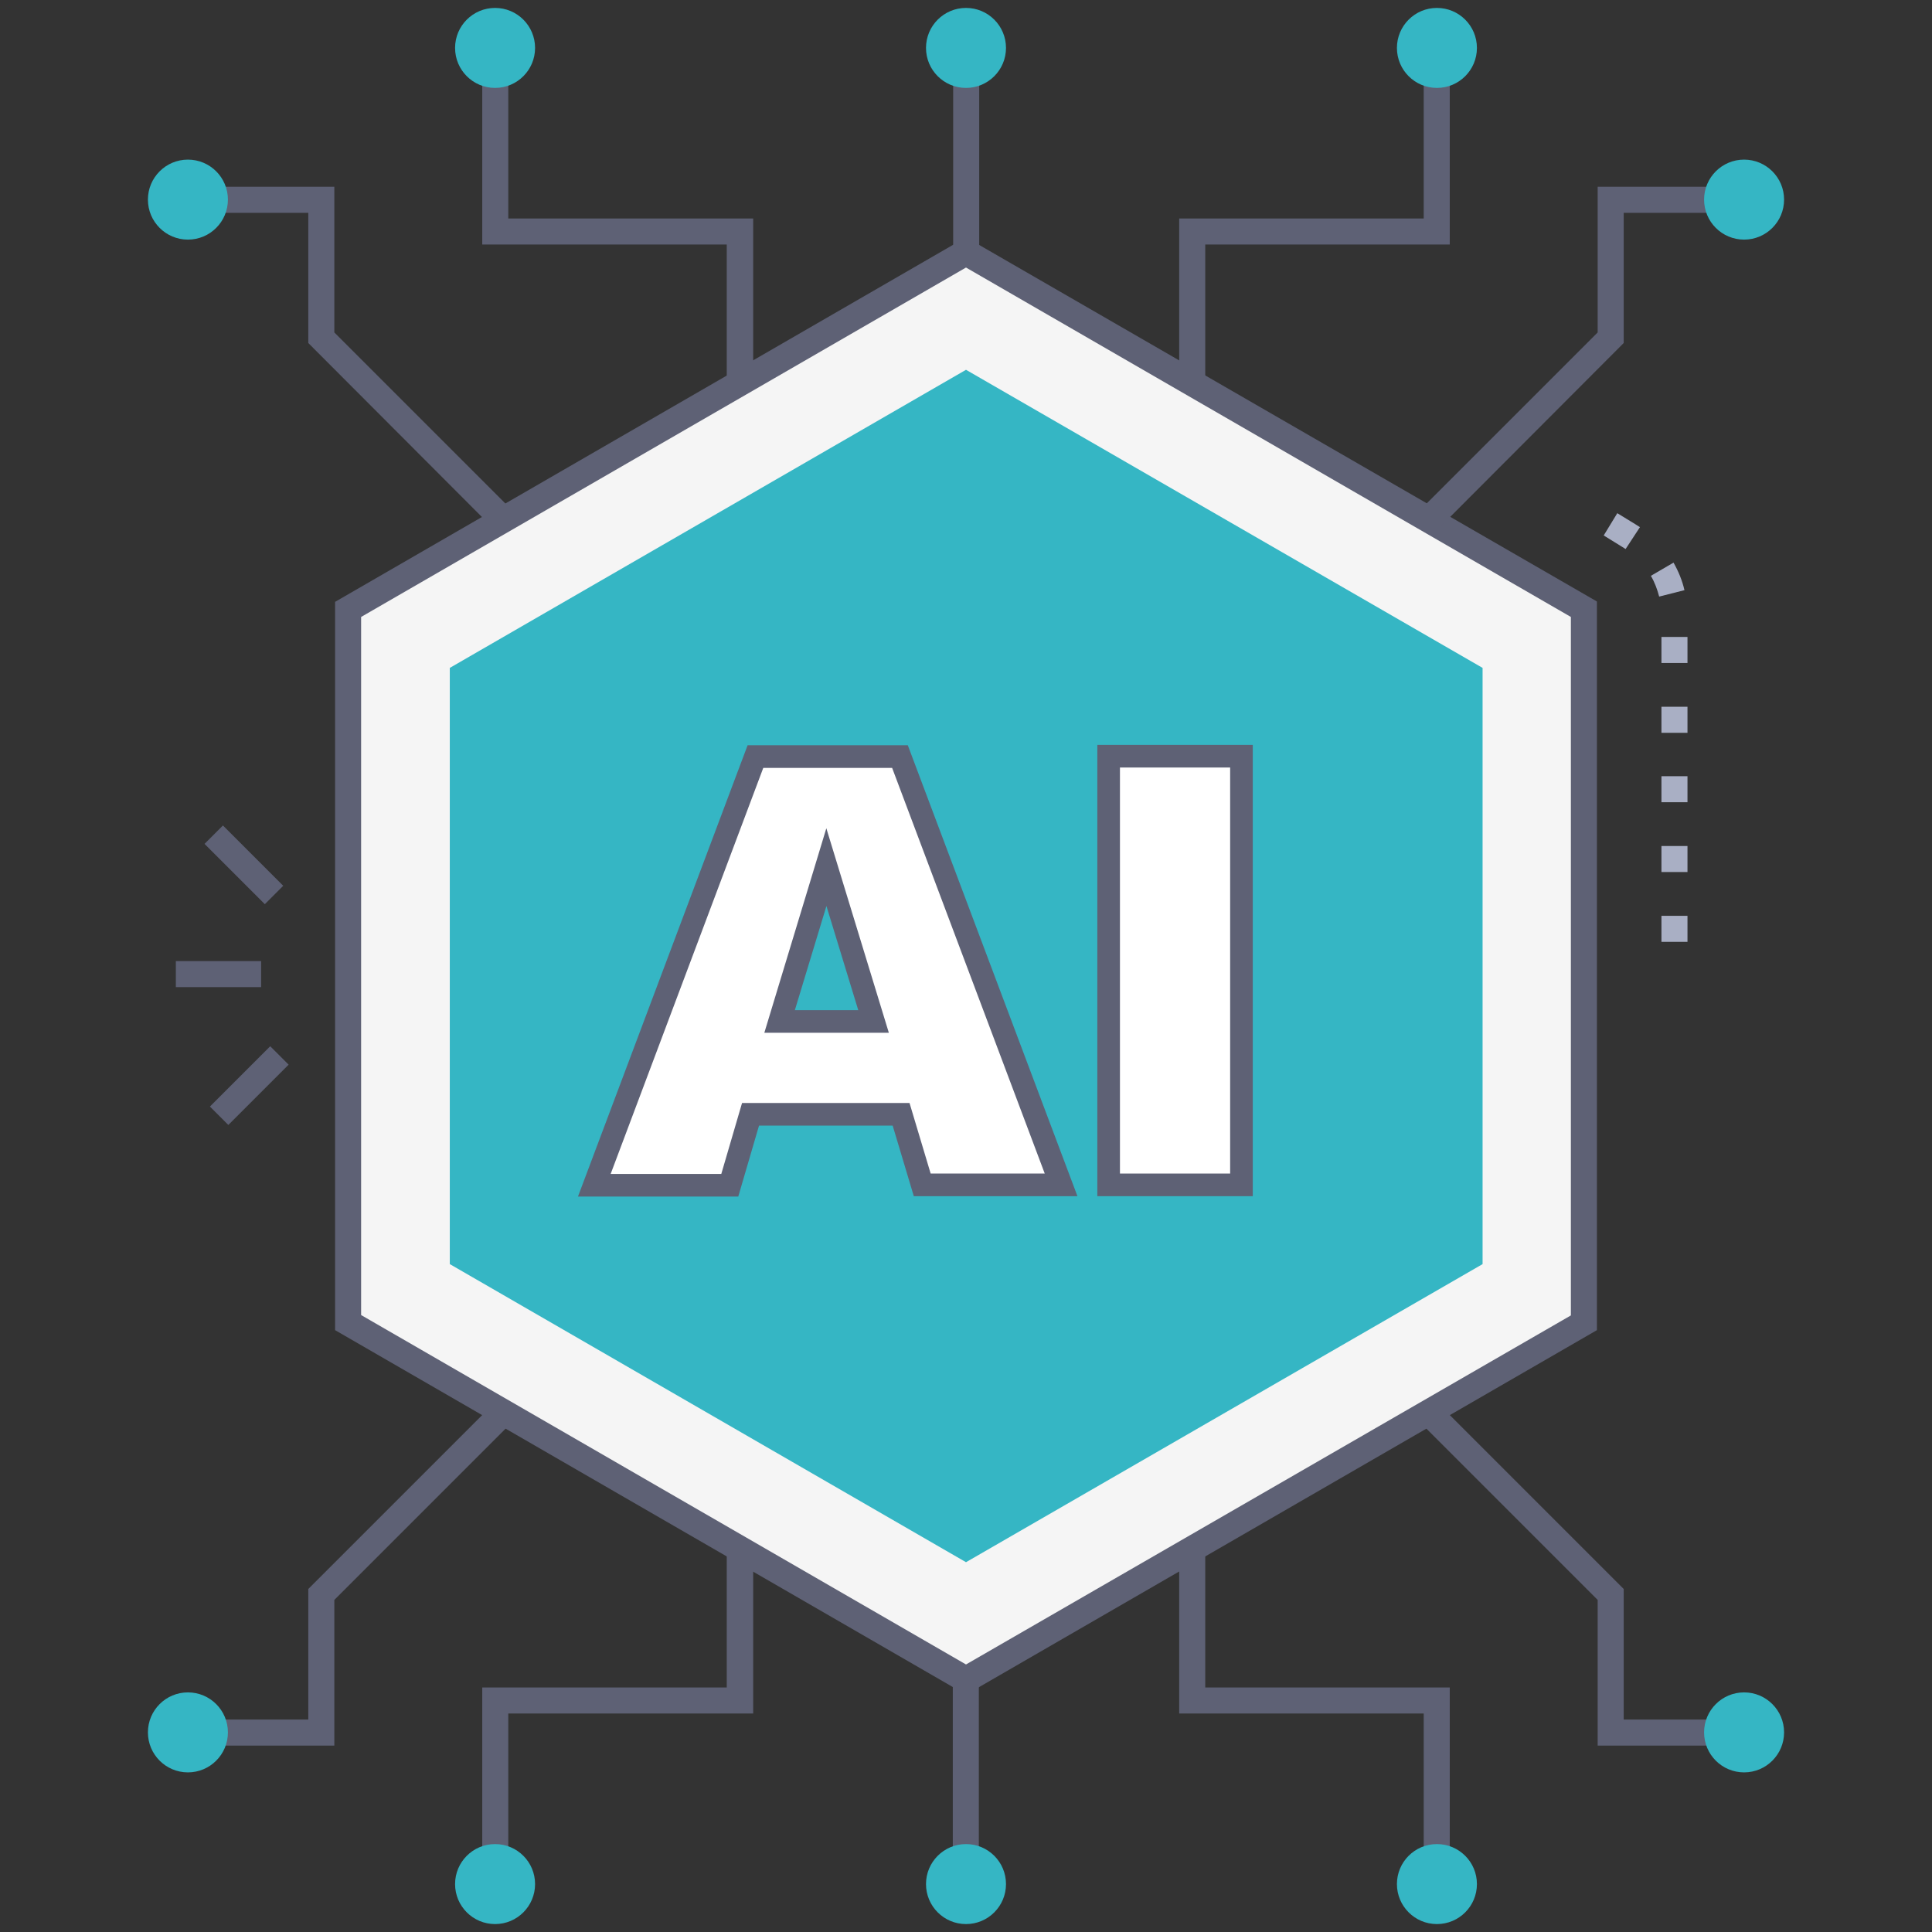 <?xml version="1.0" encoding="UTF-8"?>
<!-- Generator: Adobe Illustrator 27.8.0, SVG Export Plug-In . SVG Version: 6.00 Build 0)  -->
<svg xmlns="http://www.w3.org/2000/svg" xmlns:xlink="http://www.w3.org/1999/xlink" version="1.1" id="Layer_1" x="0px" y="0px" viewBox="0 0 512 512" style="enable-background:new 0 0 512 512;" xml:space="preserve">
<rect x="0" y="0" width="512" height="512" fill="#333333" stroke="none"/>
<style type="text/css">
	.st0{fill:#F5F5F5;}
	.st1{fill:#5E6175;}
	.st2{fill:#35B6C4;}
	.st3{fill:#A9AFC4;}
	.st4{fill:#FFFFFF;stroke:#5E6175;stroke-width:6;stroke-miterlimit:10;}
</style>
<g id="Cryptography">
	<polygon class="st0" points="256,66.9 92.3,161.5 92.3,350.5 256,445.1 419.8,350.5 419.8,161.5  "></polygon>
	<path class="st1" d="M256,449.1L88.8,352.5V159.5L256,62.9l167.2,96.5v193.1L256,449.1z M95.7,348.5L256,441.1l160.3-92.5V163.5   L256,70.9L95.7,163.5V348.5z"></path>
	<polygon class="st2" points="256,98 119.2,177 119.2,335 256,414 392.9,335 392.9,177  "></polygon>
	<polygon class="st1" points="199.6,101.5 192.6,101.5 192.6,64.8 127.8,64.8 127.8,12.7 134.7,12.7 134.7,57.9 199.6,57.9  "></polygon>
	<circle class="st2" cx="131.2" cy="12.7" r="10.6"></circle>
	<polygon class="st1" points="381.1,140.2 376.2,135.3 423.4,88.1 423.4,49.5 462.7,49.5 462.7,56.4 430.3,56.4 430.3,90.9  "></polygon>
	<circle class="st2" cx="462.2" cy="52.9" r="10.6"></circle>
	<polygon class="st1" points="130.9,140.2 81.7,90.9 81.7,56.4 49.3,56.4 49.3,49.5 88.6,49.5 88.6,88.1 135.8,135.3  "></polygon>
	<circle class="st2" cx="49.8" cy="52.9" r="10.6"></circle>
	<polygon class="st1" points="88.6,462.6 49.3,462.6 49.3,455.7 81.7,455.7 81.7,421.1 130.9,371.9 135.8,376.8 88.6,424  "></polygon>
	<circle class="st2" cx="49.8" cy="459.1" r="10.6"></circle>
	<polygon class="st1" points="462.7,462.6 423.4,462.6 423.4,424 376.2,376.8 381.1,371.9 430.3,421.1 430.3,455.7 462.7,455.7  "></polygon>
	<circle class="st2" cx="462.2" cy="459.1" r="10.6"></circle>
	<polygon class="st1" points="319.4,101.5 312.5,101.5 312.5,57.9 377.3,57.9 377.3,12.7 384.2,12.7 384.2,64.8 319.4,64.8  "></polygon>
	<circle class="st2" cx="380.8" cy="12.7" r="10.6"></circle>
	<rect x="252.6" y="16.8" class="st1" width="6.9" height="50.1"></rect>
	<circle class="st2" cx="256" cy="12.7" r="10.6"></circle>
	<polygon class="st1" points="384.2,499.3 377.3,499.3 377.3,454.1 312.5,454.1 312.5,410.5 319.4,410.5 319.4,447.2 384.2,447.2     "></polygon>
	<circle class="st2" cx="380.8" cy="499.3" r="10.6"></circle>
	<polygon class="st1" points="134.7,499.3 127.8,499.3 127.8,447.2 192.6,447.2 192.6,410.5 199.6,410.5 199.6,454.1 134.7,454.1     "></polygon>
	<circle class="st2" cx="131.2" cy="499.3" r="10.6"></circle>
	<rect x="252.5" y="445.1" class="st1" width="6.9" height="50.1"></rect>
	<circle class="st2" cx="256" cy="499.3" r="10.6"></circle>
	<path class="st3" d="M447.2,249.6h-6.9v-6.9h6.9V249.6z M447.2,231.1h-6.9v-6.9h6.9V231.1z M447.2,212.6h-6.9v-6.9h6.9V212.6z    M447.2,194.2h-6.9v-6.9h6.9V194.2z M447.2,175.7h-6.9v-6.9h6.9V175.7z M439.7,158.1c-0.5-1.9-1.2-3.8-2.2-5.5l6-3.5   c1.3,2.3,2.3,4.7,2.9,7.3L439.7,158.1z M430.8,145.5c-0.5-0.3-0.1-0.1-5.8-3.6l3.6-5.9c5.4,3.3,5.4,3.3,6,3.7L430.8,145.5z"></path>
	<rect x="46.6" y="254.7" class="st1" width="22.6" height="6.9"></rect>
	
		<rect x="54.8" y="284.3" transform="matrix(0.707 -0.707 0.707 0.707 -184.112 130.99)" class="st1" width="22.6" height="6.9"></rect>
	
		<rect x="61.2" y="217.9" transform="matrix(0.707 -0.707 0.707 0.707 -143.12 112.853)" class="st1" width="6.9" height="22.6"></rect>
</g>
<g>
	<path class="st4" d="M238.8,295.3h-39.9l-5.5,18.8h-35.9l42.7-113.6h38.3L281.2,314h-36.8L238.8,295.3z M231.5,270.7L219,229.8   l-12.4,40.9H231.5z"></path>
	<path class="st4" d="M293.8,200.4H329V314h-35.2V200.4z"></path>
</g>
</svg>
